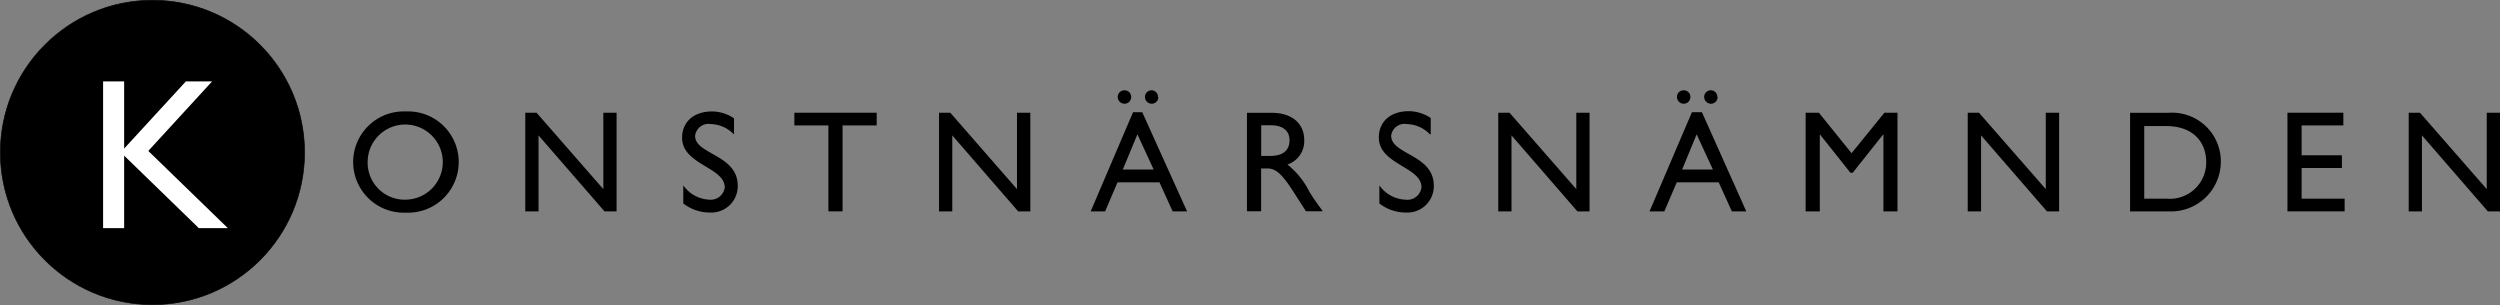 <svg xmlns="http://www.w3.org/2000/svg" viewBox="0 0 275.47 33.61"><rect x="0" y="0" width="275.47" height="33.61" fill="#808080" stroke="none"/><defs><style>.a{stroke:#000;stroke-width:0.07px;}.b{fill:#fff;}</style></defs><title>KON_logotype_rgb [Converted]</title><path d="M45.87,12.48a5.58,5.58,0,1,1,0,11.15A5.58,5.58,0,1,1,45.87,12.48Zm0,9.72a4.14,4.14,0,1,0-4.22-4.14,4.08,4.08,0,0,0,4.22,4.14" transform="translate(-1.14 -0.2)"/><polyline points="67.94 23.29 66.61 23.29 59.34 14.92 59.34 23.29 57.88 23.29 57.88 12.42 59.12 12.42 66.48 20.84 66.48 12.42 67.94 12.42 67.94 23.29"/><path d="M82,15a3.65,3.65,0,0,0-2.55-1.13,1.49,1.49,0,0,0-1.72,1.29c0,2.09,4.7,2.05,4.7,5.51a2.91,2.91,0,0,1-3,2.95,4.78,4.78,0,0,1-3-1v-2a3.67,3.67,0,0,0,2.87,1.58A1.56,1.56,0,0,0,81,20.86c0-2.25-4.7-2.5-4.7-5.48,0-1.77,1.31-2.9,3.3-2.9a4.34,4.34,0,0,1,2.42.76V15" transform="translate(-1.14 -0.2)"/><polyline points="96.6 13.82 92.84 13.82 92.84 23.29 91.28 23.29 91.28 13.82 87.53 13.82 87.53 12.42 96.6 12.42 96.6 13.82"/><polyline points="113.53 23.29 112.19 23.29 104.93 14.92 104.93 23.29 103.47 23.29 103.47 12.42 104.71 12.42 112.06 20.84 112.06 12.42 113.53 12.42 113.53 23.29"/><path d="M125.78,10.88a0.73,0.73,0,0,1-.73.75,0.75,0.75,0,0,1-.75-0.75,0.73,0.73,0,0,1,.75-0.73A0.72,0.72,0,0,1,125.78,10.88Zm3,0a0.73,0.73,0,0,1-.73.75,0.75,0.75,0,0,1-.75-0.75,0.73,0.73,0,0,1,.75-0.73A0.72,0.72,0,0,1,128.74,10.88Zm3.16,12.61h-1.59l-1.45-3.2h-4.62l-1.37,3.2h-1.59l4.67-10.93H127Zm-7.06-4.61h3.38L126.47,15l-1.63,3.93" transform="translate(-1.14 -0.2)"/><path d="M141.28,12.63c2.2,0,3.57,1.16,3.57,3A2.72,2.72,0,0,1,143,18.33a8.89,8.89,0,0,1,2.42,3c0.46,0.75.73,1.12,1.48,2.15h-1.86l-1.43-2.23c-1.43-2.23-2.09-2.49-2.88-2.49H140.1v4.72h-1.56V12.63h2.74Zm-1.18,4.75h1c1.67,0,2.15-.86,2.13-1.77S142.62,14,141.11,14h-1v3.41" transform="translate(-1.14 -0.2)"/><path d="M158.7,15a3.65,3.65,0,0,0-2.55-1.13,1.48,1.48,0,0,0-1.72,1.29c0,2.09,4.7,2.05,4.7,5.51a2.91,2.91,0,0,1-3,2.95,4.78,4.78,0,0,1-3-1v-2a3.67,3.67,0,0,0,2.87,1.58,1.56,1.56,0,0,0,1.77-1.37c0-2.25-4.7-2.5-4.7-5.48,0-1.77,1.31-2.9,3.3-2.9a4.34,4.34,0,0,1,2.42.76V15" transform="translate(-1.14 -0.2)"/><polyline points="175.15 23.29 173.81 23.29 166.55 14.92 166.55 23.29 165.09 23.29 165.09 12.42 166.33 12.42 173.69 20.84 173.69 12.42 175.15 12.42 175.15 23.29"/><path d="M187.4,10.88a0.73,0.73,0,0,1-.73.75,0.75,0.75,0,0,1-.75-0.75,0.73,0.73,0,0,1,.75-0.73A0.72,0.72,0,0,1,187.4,10.88Zm3,0a0.73,0.73,0,0,1-.73.75,0.75,0.75,0,0,1-.75-0.75,0.73,0.73,0,0,1,.75-0.73A0.72,0.72,0,0,1,190.37,10.88Zm3.16,12.61h-1.59l-1.45-3.2h-4.62l-1.37,3.2H182.9l4.67-10.93h1.1Zm-7.05-4.61h3.37L188.09,15l-1.62,3.93" transform="translate(-1.14 -0.2)"/><polyline points="209.08 23.29 207.53 23.29 207.53 14.83 207.49 14.83 204.15 19.03 203.89 19.03 200.55 14.83 200.52 14.83 200.52 23.29 198.96 23.29 198.96 12.42 200.42 12.42 204.02 16.88 207.64 12.42 209.08 12.42 209.08 23.29"/><polyline points="226.89 23.29 225.55 23.29 218.29 14.92 218.29 23.29 216.82 23.29 216.82 12.42 218.06 12.42 225.42 20.84 225.42 12.42 226.89 12.42 226.89 23.29"/><path d="M235.85,12.63h4.22a5.37,5.37,0,0,1,5.78,5.43,5.49,5.49,0,0,1-5.76,5.43h-4.24V12.63Zm1.56,9.46h2.48a4,4,0,0,0,4.35-4c0-2.18-1.38-4-4.43-4h-2.4v8.06" transform="translate(-1.14 -0.2)"/><polyline points="258.21 13.82 253.61 13.82 253.61 17.11 258.05 17.11 258.05 18.51 253.61 18.51 253.61 21.89 258.35 21.89 258.35 23.29 252.05 23.29 252.05 12.42 258.21 12.42 258.21 13.82"/><polyline points="275.47 23.29 274.13 23.29 266.87 14.92 266.87 23.29 265.41 23.29 265.41 12.42 266.65 12.42 274.01 20.84 274.01 12.42 275.47 12.42 275.47 23.29"/><ellipse class="a" cx="16.8" cy="16.8" rx="16.76" ry="16.77"/><polyline class="b" points="25.11 25.14 21.91 25.14 13.68 17.15 13.68 25.14 11.36 25.14 11.36 8.97 13.68 8.97 13.68 16.37 20.48 8.97 23.37 8.97 16.34 16.63 25.11 25.14"/></svg>